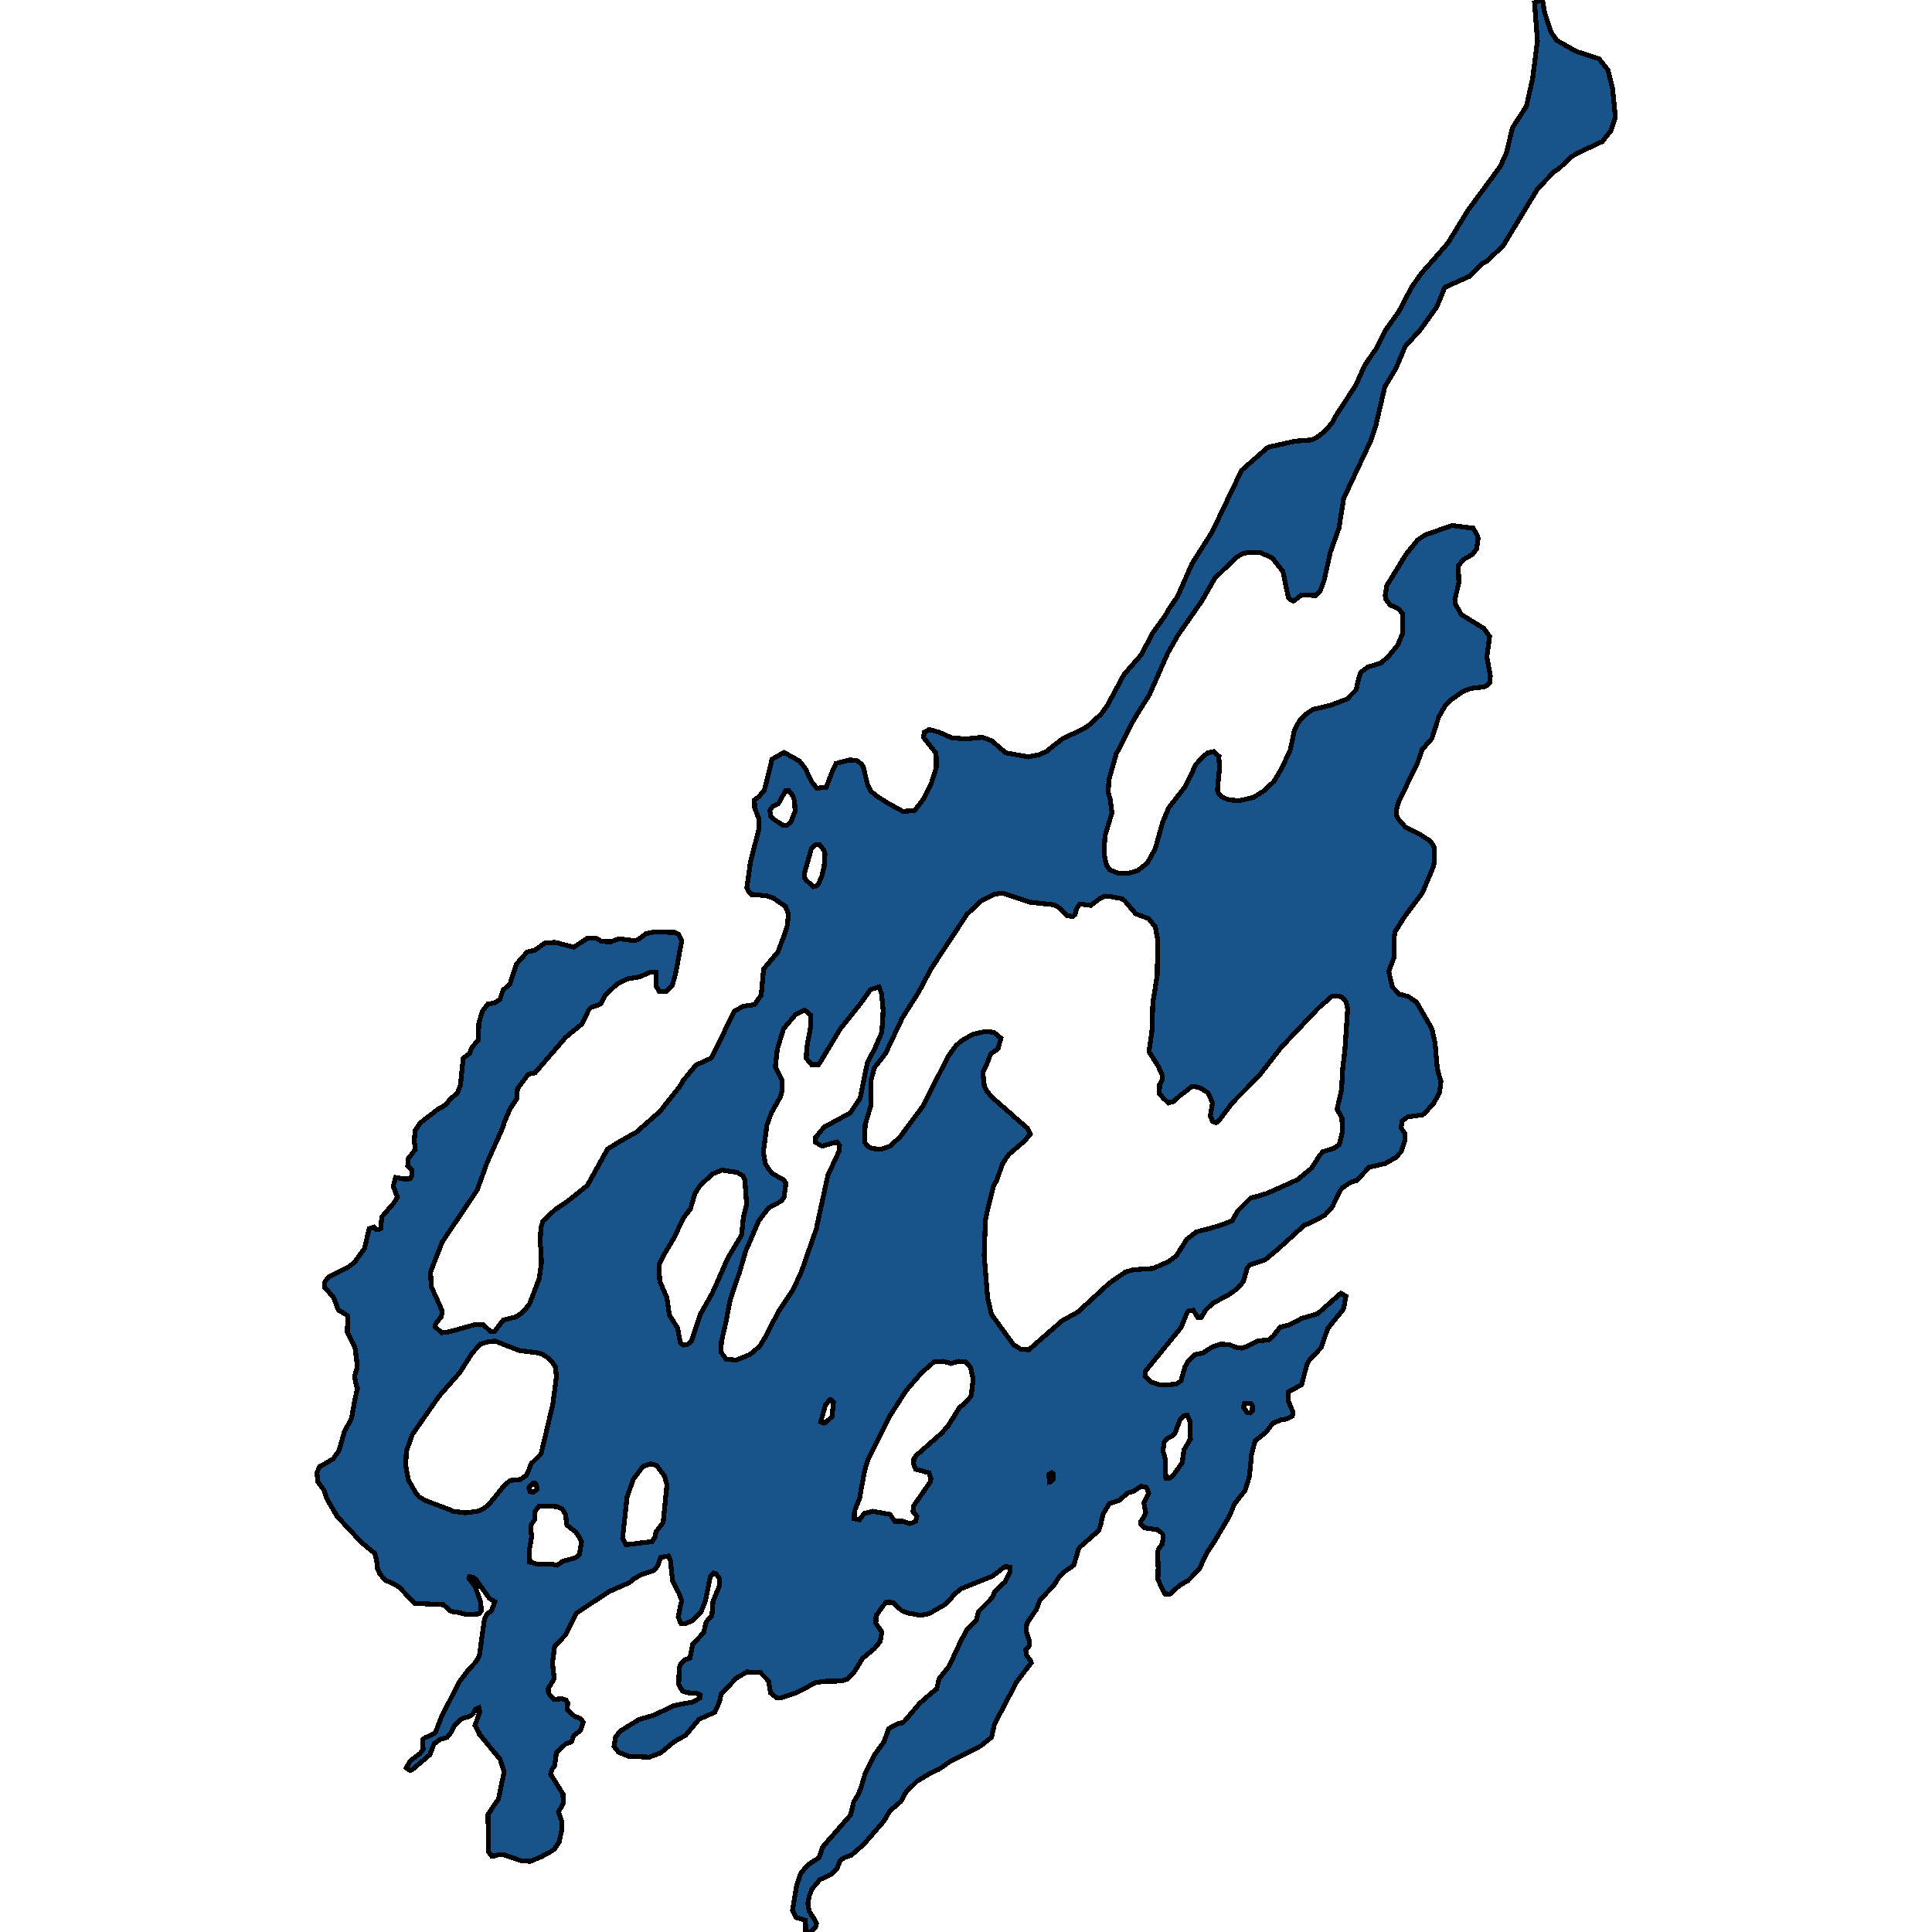 <svg xmlns="http://www.w3.org/2000/svg" width="400" height="400"><path style="stroke: black; fill: #18548a; shape-rendering: crispEdges; stroke-width: 1px;" d="M284.851,88.074L283.806,91.236L278.197,103.176L277.207,109.391L275.447,114.297L274.127,120.239L273.303,122.42L272.34,123.292L270.828,123.237L269.453,123.183L267.831,124.437L267.501,124.382L266.731,123.674L265.604,118.277L264.174,116.478L263.294,115.442L260.792,114.352L258.263,114.406L257.273,114.624L255.953,115.388L251.499,119.749L248.777,124.491L243.91,131.468L241.738,135.284L237.999,143.787L235.359,147.984L234.342,149.728L232.912,152.617L231.097,156.105L229.585,161.446L229.448,164.062L229.86,165.533L230.217,168.258L228.76,173.109L228.595,176.814L229.063,179.049L229.722,180.084L231.482,180.792L233.407,180.847L235.469,180.302L237.504,178.722L237.916,178.013L239.181,175.724L240.721,170.22L241.985,167.223L245.422,162.808L247.622,158.23L249.272,156.486L250.014,155.887L251.306,155.614L252.379,156.595L252.351,156.868L252.489,158.939L252.076,163.244L252.049,163.68L252.324,164.28L253.011,164.988L254.221,165.533L254.688,165.642L256.668,165.751L259.527,165.097L261.755,163.68L263.762,161.773L264.092,161.228L265.329,159.157L267.144,155.233L267.996,151.2L269.068,149.183L270.388,147.875L271.79,146.894L275.475,146.022L278.637,144.823L278.912,144.714L280.781,142.806L281.304,140.462L281.771,139.154L283.173,138.118L285.84,137.301L286.253,136.974L287.463,135.884L289.002,134.03L289.36,133.594L290.405,131.141L290.432,127.108L289.552,126.017L288.865,125.69L287.793,125.254L286.94,124.055L286.775,123.346L287.133,121.221L289.222,117.841L291.01,114.897L291.697,114.025L293.512,111.79L295.079,110.754L300.66,108.791L301.485,108.9L303.437,109.173L304.757,109.282L304.977,109.336L305.83,110.754L306.049,111.572L305.94,112.008L305.72,113.643L304.895,114.733L302.943,115.878L301.925,117.132L302.035,120.675L301.21,124.11L301.375,125.145L302.53,127.217L307.204,130.106L308.414,131.796L307.837,135.938L308.552,139.917L308.469,141.28L307.947,141.825L307.287,142.206L304.51,142.533L302.805,143.188L300.385,144.932L299.148,146.185L297.856,148.474L296.454,152.889L294.446,155.178L293.457,158.012L289.58,165.969L289.14,167.55L289.14,168.912L289.47,169.512L290.927,171.201L293.787,172.618L296.124,174.144L296.976,175.452L297.004,178.34L296.701,179.594L294.474,184.879L290.982,189.511L288.837,192.89L288.645,193.98L288.59,198.284L287.518,201.118L288.123,203.679L288.233,204.278L289.69,205.858L290.295,205.967L291.614,206.348L293.264,207.493L294.007,208.746L296.454,212.996L297.114,215.938L297.581,221.223L298.186,223.511L298.323,223.892L298.048,226.18L296.866,228.36L295.079,230.375L294.529,230.811L291.449,231.247L290.322,232.064L290.075,233.481L290.845,234.679L290.817,236.368L290.047,238.493L288.975,239.637L286.803,240.89L283.503,241.652L280.836,244.431L279.654,244.757L277.977,245.901L277.399,246.555L275.86,249.824L274.237,251.621L271.048,253.31L270.086,253.637L264.367,258.811L261.919,260.827L258.813,261.862L258.235,262.515L257.438,265.293L256.2,266.764L254.386,268.071L251.086,269.814L249.547,271.339L248.749,272.701L247.924,272.701L247.182,271.448L247.072,271.285L246.027,271.448L245.725,271.884L245.532,272.374L244.542,274.825L237.201,283.812L237.064,284.901L238.274,286.099L239.758,286.644L241.628,286.753L243.58,286.535L244.515,285.882L245.34,282.995L245.917,281.906L247.319,280.49L249.052,280.108L251.114,278.801L252.681,278.311L254.496,278.366L255.733,278.91L257.108,279.128L258.235,278.747L260.38,277.657L262.717,277.385L263.734,276.514L264.174,275.86L265.054,274.771L267.006,274.281L269.481,272.973L272.808,271.993L277.619,267.744L278.142,268.071L278.664,268.344L278.252,270.577L278.032,271.176L274.897,275.043L273.523,279.019L271.13,281.524L270.581,282.45L269.536,286.535L269.371,286.753L266.759,288.169L266.759,290.075L267.721,292.471L267.529,293.234L266.154,293.833L265.164,293.996L263.514,294.65L262.029,296.61L259.857,298.299L259.115,301.13L258.675,305.705L257.795,308.537L255.541,311.423L254.578,313.819L251.361,319.264L249.849,321.497L248.309,324.818L246,327.214L244.267,328.194L242.205,330.046L241.188,329.991L240.611,328.902L239.731,326.996L239.786,324.601L239.676,321.279L239.896,320.626L240.638,319.645L240.831,318.121L240.693,317.576L240.253,317.141L239.593,316.705L236.981,316.324L236.156,315.507L236.211,314.962L236.871,314.037L237.201,313.111L236.816,311.096L237.806,309.19L237.559,308.373L237.311,307.938L236.239,307.72L234.672,308.754L233.517,309.081L231.757,310.606L229.667,311.314L228.375,313.492L227.825,315.888L227.495,316.868L223.591,320.299L223.289,320.734L222.326,324.056L220.429,325.363L219.384,326.343L218.119,328.303L215.315,331.243L214.573,333.204L212.593,336.089L212.428,337.723L213.115,339.792L213.088,340.772L212.373,341.589L212.565,342.732L213.445,343.93L213.5,344.256L210.476,348.231L205.884,356.996L205.279,359.664L203.079,361.46L196.728,364.672L194.473,366.251L192.521,367.176L189.882,368.755L187.572,371.042L186.527,372.947L184.218,374.961L183.008,377.03L178.856,381.82L176.244,384.106L174.842,384.596L173.989,385.14L173.247,386.937L172.12,388.025L169.728,389.168L168.133,391.073L167.583,392.434L167.253,394.067L167.501,395.646L168.793,397.66L169.04,398.204L168.848,399.02L168.023,399.891L167.198,400L166.813,399.837L166.758,397.551L164.861,397.006L164.091,395.482L164.943,390.311L165.823,387.808L167.253,386.12L169.59,384.596L170.305,382.473L170.8,381.82L172.312,380.132L176.134,375.723L176.739,373.11L177.701,371.477L178.196,370.334L178.691,368.646L179.214,366.959L179.736,365.924L181.138,363.202L182.98,360.698L183.97,357.976L184.493,357.595L186.115,356.778L186.61,356.724L186.94,356.67L187.325,356.288L190.377,352.695L192.714,350.626L193.924,349.701L194.363,347.85L194.418,347.578L196.536,344.91L198.735,340.173L199.973,337.777L200.247,337.287L201.072,336.525L202.117,335.49L202.612,333.639L205.362,330.862L205.609,330.318L206.021,329.447L207.369,328.14L208.029,327.595L209.046,325.581L209.128,324.437L208.001,324.383L207.341,324.873L205.554,326.288L199.038,328.902L197.608,330.046L196.838,330.971L195.518,332.278L192.356,334.075L191.669,334.238L190.597,334.456L189.304,334.184L188.369,334.075L186.692,333.476L184.878,331.788L183.448,331.733L182.815,332.496L181.386,334.51L181.331,336.089L182.595,337.886L182.211,339.901L180.973,341.371L178.554,343.385L176.931,346.053L175.502,347.632L174.374,347.959L173.082,348.068L171.102,348.068L168.903,348.34L165.108,350.354L161.617,351.552L160.792,351.497L159.527,350.517L159.114,348.013L157.41,346.271L154.605,346.162L152.406,347.469L149.299,350.735L148.969,352.314L148.006,354.492L144.707,355.962L141.985,359.228L139.428,360.698L136.816,362.876L134.451,363.801L130.189,363.638L128.072,362.767L127.11,361.569L127.22,361.079L127.44,359.664L128.402,358.412L132.279,356.016L135.441,355.091L139.51,353.131L143.47,352.369L144.899,351.552L144.872,350.844L144.267,350.626L142.48,350.463L141.985,350.354L141.27,350.082L140.528,348.775L140.555,347.36L140.638,345.345L140.858,344.637L141.655,343.712L142.865,343.276L143.332,340.826L143.36,340.5L145.697,337.995L146.192,335.817L147.401,334.456L147.621,331.57L148.914,328.412L148.914,326.724L148.144,325.744L147.786,325.69L147.099,326.288L146.027,331.461L145.092,333.857L143.277,335.545L141.985,336.144L140.968,336.089L140.858,335.926L140.418,334.728L141.132,331.352L140.61,329.937L139.235,327.214L138.823,323.185L138.438,322.15L136.788,322.422L136.156,324.219L135.358,325.145L132.856,325.962L131.317,326.833L130.327,327.65L126.01,329.556L119.301,334.02L117.102,338.485L114.847,340.826L114.38,344.256L114.737,347.578L113.527,349.538L113.527,350.3L113.555,350.572L114.654,351.824L115.617,351.77L116.359,351.715L117.212,351.987L117.541,352.586L117.432,353.947L118.916,355.308L120.181,355.798L120.731,356.561L120.209,358.248L118.779,359.337L118.394,360.426L118.119,360.698L117.157,361.025L115.204,362.821L114.847,365.543L114.242,366.36L113.995,367.34L116.552,371.423L116.634,373.382L115.617,375.124L116.359,377.193L116.332,378.717L115.782,381.33L114.874,382.691L114.325,383.181L113.142,383.834L112.152,384.378L109.843,385.358L108.056,385.304L104.124,383.943L103.216,383.997L102.199,384.324L101.787,384.269L101.127,383.344L101.127,382.528L101.072,378.935L101.044,375.669L102.227,373.872L103.189,372.511L104.261,367.394L104.316,366.632L103.546,364.237L102.777,363.311L99.175,358.956L99.147,358.684L98.322,357.214L98.57,356.615L99.312,354.437L99.147,353.512L98.377,353.893L97.855,354.927L97.332,355.254L96.81,355.526L96.013,355.635L95.298,356.016L94.088,357.323L93.428,358.629L92.548,359.718L91.173,360.099L89.881,361.025L88.974,363.311L85.317,366.414L84.905,366.523L84.107,366.033L84.987,364.509L86.994,363.039L87.599,362.222L87.517,360.154L88.012,359.773L89.359,359.174L90.129,358.738L91.283,355.744L94.968,348.394L96.947,345.781L98.46,344.147L99.23,342.895L100.302,335.218L100.824,334.184L101.759,333.476L102.474,331.625L101.319,330.917L98.652,327.16L97.992,326.561L97.195,326.452L97.085,326.779L98.432,328.63L99.56,331.842L99.615,333.585L99.12,334.129L96.673,334.293L94.775,333.803L93.401,333.639L91.778,332.224L91.421,332.224L85.839,331.951L82.677,328.63L81.853,328.085L79.763,327.16L78.636,325.853L78.168,324.818L77.948,322.913L77.591,321.606L74.869,319.373L69.782,313.928L68.132,311.096L67.637,310.225L67.088,308.537L65.823,306.794L65.603,304.888L66.208,303.636L67.472,302.928L68.957,302.056L70.195,300.314L71.322,296.393L72.779,293.67L73.549,289.422L74.016,287.461L73.879,287.08L73.714,286.644L73.411,284.956L73.961,283.049L73.824,281.416L73.466,278.856L71.899,275.86L71.954,274.117L72.009,272.429L70.469,271.448L70.057,271.23L69.067,268.616L67.17,266.492L67.198,265.511L67.335,265.293L68.022,264.367L69.617,263.605L72.009,262.407L73.384,261.372L74.951,259.193L75.474,258.485L76.381,254.563L76.463,254.345L77.398,254.072L77.728,254.399L77.893,254.563L78.553,254.508L78.828,254.345L78.966,252.765L79.048,251.948L81.55,249.061L82.265,247.862L81.413,245.575L81.908,243.777L83.2,243.995L83.695,244.104L84.96,244.049L85.289,243.341L85.262,242.197L84.52,241.543L84.41,241.434L84.52,239.855L84.96,239.31L85.977,238.002L85.784,236.259L85.922,234.134L87.049,232.446L89.469,230.593L90.569,229.722L92.191,228.796L93.208,227.597L94.72,226.235L95.325,224.655L95.903,219.098L96.645,218.553L97.25,218.063L97.717,216.81L99.01,215.393L99.147,211.743L99.917,209.291L101.044,207.82L101.759,207.765L102.392,207.656L103.491,206.948L104.151,204.986L105.581,203.733L106.928,199.592L109.155,197.085L110.778,196.704L112.922,195.178L113.17,195.178L114.929,195.124L115.507,195.233L116.607,195.56L118.806,196.105L119.879,195.396L121.721,194.198L123.316,194.198L124.58,194.906L125.68,194.96L126.505,194.96L128.155,194.361L131.289,194.742L132.059,194.579L133.791,193.271L135.331,192.999L137.283,192.999L139.675,193.053L140.528,193.489L141.132,194.742L141.105,194.96L139.868,201.608L139.153,204.114L137.861,205.313L136.486,205.259L135.881,204.223L135.826,202.153L135.798,201.336L135.084,201.336L134.534,201.336L132.361,202.262L129.777,202.698L127.77,203.733L125.405,205.913L124.498,207.656L124.085,207.983L122.381,208.582L121.886,209.073L120.538,211.96L117.129,214.739L110.805,222.094L109.375,222.421L107.148,225.363L106.983,227.488L105.609,229.558L104.344,232.5L104.124,233.372L100.852,240.672L98.817,246.337L91.558,257.123L89.139,263.333L89.276,266.328L91.558,271.448L91.338,272.647L90.404,273.79L90.129,274.335L90.074,274.716L91.448,275.915L92.658,275.806L94.335,275.37L98.432,274.226L100.054,274.281L101.539,275.642L102.392,275.642L104.206,273.3L106.846,272.647L107.891,271.939L108.688,271.176L109.65,269.923L111.63,264.749L112.097,261.426L111.987,258.648L111.822,257.286L111.987,254.181L112.427,252.765L112.922,252.329L114.957,250.423L117.322,248.843L121.583,245.466L125.46,238.493L125.708,237.948L128.54,236.205L131.757,234.407L136.761,229.994L137.503,229.013L140.748,224.927L141.435,223.729L144.074,220.514L147.209,219.098L148.199,217.191L152.048,209.345L153.835,208.364L156.227,207.983L157.602,206.022L158.097,200.627L159.967,198.393L161.039,197.14L162.304,193.816L163.019,191.582L163.239,189.239L162.606,187.604L161.781,187.114L160.187,185.969L159.087,185.588L158.812,185.479L156.062,185.206L155.65,185.206L155.293,184.825L155.073,184.661L154.633,183.844L154.66,183.626L155.375,178.449L157.052,171.964L157.162,169.621L156.392,167.659L156.255,167.277L156.2,165.642L156.53,165.37L157.135,164.934L158.235,163.626L159.224,159.811L159.829,157.195L161.094,156.486L162.331,155.778L165.521,157.576L166.758,159.157L167.665,161.064L168.05,161.882L169.123,163.19L171.075,162.972L172.257,159.865L173.082,158.067L175.832,157.358L177.289,157.413L178.279,158.121L178.719,158.721L179.571,162.263L180.313,163.844L181.661,164.934L183.833,166.296L186.912,167.986L189.332,167.822L191.092,165.588L192.741,162.427L193.841,158.939L193.814,155.941L191.201,152.671L191.394,151.581L192.384,151.036L194.363,151.581L196.591,152.562L197.14,152.78L200.192,152.998L201.732,152.78L203.437,152.671L205.334,153.38L207.864,155.56L208.221,155.887L208.661,155.941L212.895,156.704L215.287,156.214L216.085,155.832L216.635,155.614L217.679,154.742L219.989,152.944L223.701,151.2L224.416,150.873L225.626,150.001L227.99,147.82L229.228,146.131L232.719,139.645L236.294,135.557L238.658,131.032L241.27,127.435L241.985,126.127L243.8,123.51L246.797,116.696L250.949,110.154L254.413,102.904L257.053,97.397L258.208,96.361L262.524,92.599L268.106,91.345L271.598,91.073L272.835,90.419L274.375,89.219L275.832,87.474L276.382,86.384L280.754,79.678L282.513,75.697L284.108,73.353L284.851,72.317L286.913,68.282L289.58,64.574L292.247,59.502L293.979,56.994L294.501,56.34L297.636,52.795L299.808,50.287L301.898,46.851L303.905,43.579L308.882,36.816L310.641,34.417L310.751,34.144L311.879,31.69L313.143,26.454L316.03,21.982L317.323,16.2L318.312,8.455L317.708,0.545L319.357,0L319.742,2.4L321.089,6.6L322.299,8.346L326.314,10.637L331.043,12.164L332.885,14.455L333.847,18.218L334.232,21.982L334.397,23.836L334.342,24.545L333.517,27.054L331.758,29.29L326.506,31.744L325.296,32.508L322.684,34.962L321.804,35.507L318.367,39.052L311.164,50.941L307.754,54.104L306.847,54.595L304.345,57.158L299.121,59.502L297.498,63.483L294.144,68.173L290.927,71.717L289.002,76.297L286.72,80.059ZM192.769,200.573L190.157,205.477L186.83,210.707L183.338,218.117L181.056,221.005L180.368,223.511L180.286,228.959L179.131,232.773L178.994,236.423L179.543,237.24L180.423,237.73L181.991,237.948L182.98,237.784L184.245,237.294L186.307,235.442L191.201,228.85L196.261,218.771L197.855,216.592L198.955,215.556L201.292,214.194L201.925,214.031L204.042,213.541L205.829,213.758L207.231,214.957L206.626,217.136L205.087,218.226L204.344,220.242L203.492,222.04L203.794,224.927L204.234,225.799L205.307,227.107L208.853,230.212L210.256,231.465L212.675,233.535L213.308,234.788L212.208,236.15L208.908,238.983L208.304,239.8L207.561,240.944L206.351,244.376L205.692,245.575L204.537,250.15L204.014,252.656L203.767,260.01L204.482,268.725L205.279,272.156L209.843,278.42L211.466,279.4L212.125,279.4L213.005,279.455L219.384,273.899L219.879,273.464L223.206,271.612L229.722,265.62L232.967,263.387L234.562,262.897L238.686,262.624L241.435,261.426L242.04,261.154L243.635,259.901L243.91,259.411L245.725,256.578L247.704,255.053L250.261,254.399L253.011,253.582L255.156,252.711L256.255,250.695L258.922,248.026L260.847,247.536L262.387,247.045L266.291,245.302L268.683,244.213L271.515,241.87L272.588,240.236L273.165,239.255L273.935,238.438L275.97,237.784L276.19,237.73L277.262,236.967L277.922,234.407L277.839,231.52L277.647,231.084L276.822,229.667L277.757,225.636L278.004,221.168L278.444,217.463L279.022,208.909L278.692,207.438L277.812,206.403L277.344,206.294L275.722,206.294L274.485,207.384L273.028,208.637L265.274,216.81L260.655,222.748L255.046,228.414L252.544,231.792L251.856,232.391L251.609,232.391L251.086,232.228L250.591,231.084L250.894,229.231L251.031,228.36L250.151,226.289L249.822,226.072L248.557,225.254L247.264,224.927L246.797,224.927L244.24,226.889L243.003,228.033L241.93,228.36L240.858,227.379L240.033,226.398L240.088,224.546L240.666,223.456L240.611,222.53L239.786,220.732L237.889,217.736L238.493,213.486L238.686,207.602L239.593,201.935L239.676,194.524L239.181,191.8L238.768,191.364L237.806,190.165L236.404,189.675L235.139,189.184L232.912,186.569L232.335,186.078L229.75,185.588L228.898,185.533L228.403,185.642L228.265,185.806L227.88,185.915L225.818,187.441L223.563,187.168L222.876,188.149L222.601,189.348L222.106,189.784L220.979,189.566L220.786,189.402L219.467,188.04L218.229,187.332L213.225,186.787L207.836,184.988L207.176,184.934L205.857,185.152L203.217,186.46L200.192,189.293ZM150.261,273.899L149.354,277.821L149.299,279.999L150.316,281.361L151.581,281.524L152.461,281.579L155.265,280.435L157.272,278.747L158.647,276.514L161.067,271.721L164.256,266.927L165.988,263.115L169.04,254.345L169.26,253.201L171.405,243.341L171.817,242.469L173.797,238.166L173.824,237.131L173.275,236.423L171.322,236.967L170.25,237.294L169.948,237.185L168.848,236.477L168.875,235.442L169.453,234.788L170.607,233.372L176.024,230.43L177.564,228.142L178.086,227.379L179.571,220.079L181.166,216.973L182.568,213.758L182.788,210.435L182.843,209.127L182.513,205.695L181.991,204.332L180.753,204.714L180.231,204.877L178.141,207.82L173.989,212.996L169.508,220.405L167.995,220.405L166.923,219.098L167.033,216.919L167.528,214.249L167.858,212.451L167.803,210.108L166.621,209.127L166.483,209.182L164.751,209.999L162.221,212.996L160.929,217.245L160.517,220.95L161.946,223.729L161.864,225.963L161.589,227.052L159.692,230.43L158.784,232.936L158.042,238.493L158.427,240.835L159.059,241.979L160.049,243.069L162.166,244.213L162.716,244.975L162.331,247.808L161.809,248.625L159.114,250.096L157.08,252.765L154.385,259.029L153.12,263.387L151.196,268.997ZM114.709,288.823L115.204,285.01L114.984,282.995L114.435,282.178L113.335,281.034L112.29,280.381L111.163,280.054L107.506,279.618L102.529,277.657L100.989,277.821L99.505,278.257L97.772,280.108L95.215,284.139L90.871,289.095L85.372,296.992L84.135,300.477L83.997,303.363L84.52,306.358L86.169,309.245L86.857,310.007L88.204,310.715L93.236,312.621L93.813,312.893L96.37,313.22L98.9,312.893L100.054,312.403L101.182,311.532L104.399,307.556L105.609,306.522L107.753,306.304L108.908,305.487L109.238,304.943L109.76,303.636L109.98,303.037L111.218,301.838L112.015,301.022L114.435,290.838ZM187.6,287.897L184.218,293.179L179.736,302.056L179.049,304.344L178.114,309.299L178.004,310.116L176.904,312.893L176.876,314.418L177.976,314.636L178.939,313.329L180.698,312.893L184.273,313.547L185.235,314.962L186.912,314.962L188.369,315.452L189.194,315.18L189.579,314.962L189.827,313.928L189.029,312.948L189.167,311.75L192.549,306.903L192.741,306.141L192.356,304.943L191.201,304.616L189.552,304.18L189.167,303.091L189.194,302.111L189.634,301.403L194.941,296.719L196.288,295.194L197.635,293.07L198.625,291.437L199.368,290.838L200.907,289.258L201.1,288.768L201.485,285.5L200.935,283.104L199.89,281.96L198.46,281.851L196.893,282.287L195.326,281.851L193.429,281.906L190.762,284.248ZM140.885,278.039L141.435,278.474L142.37,278.311L143.112,277.766L145.037,272.047L147.346,267.962L147.951,266.71L150.673,260.5L151.251,259.52L153.533,255.707L153.918,251.948L154.578,249.388L154.22,244.267L153.835,243.45L152.653,242.742L149.436,242.252L147.511,243.069L144.927,245.466L143.882,247.1L142.947,250.259L141.462,252.22L139.593,256.197L137.366,259.955L136.541,261.644L136.458,262.624L136.596,265.239L138.081,268.725L138.575,272.211L140.335,275.043L140.638,276.895ZM129.529,319.754L130.327,319.754L133.214,319.373L134.974,319.21L135.606,318.23L135.798,317.195L137.311,315.18L137.751,310.66L138.081,307.393L137.558,305.542L135.881,303.363L134.699,303.091L133.131,303.581L131.097,306.304L129.832,309.953L128.897,318.393L129.392,319.482ZM119.989,321.769L120.401,319.155L119.769,318.012L119.274,317.249L117.377,315.779L117.074,313.547L116.387,312.403L115.259,311.913L111.603,311.804L110.778,312.893L110.778,314.472L109.87,315.834L110.063,318.284L109.65,320.571L109.65,322.368L109.678,323.403L111.355,323.893L112.262,323.838L113.912,323.784L115.369,324.056L116.524,323.239L117.184,323.076L119.136,322.531ZM245.835,293.016L245.587,293.016L245.23,293.07L244.377,293.778L243.25,296.774L242.893,297.155L241.655,297.809L240.996,298.625L240.803,300.423L241.243,302.056L241.325,304.725L241.38,306.032L242.04,306.086L242.81,305.596L244.762,302.819L245.147,300.15L246.467,297.917L246.33,294.16ZM166.868,182.209L168.408,183.572L169.15,183.408L169.398,183.136L170.168,181.337L170.635,179.321L170.8,176.76L170.607,176.106L169.728,174.907L169.508,174.852L168.903,174.852L167.995,175.67L166.621,180.52L166.566,181.719ZM164.146,164.77L163.294,163.68L162.634,163.68L161.452,165.915L161.149,166.351L159.912,167.005L159.389,167.768L159.582,169.021L160.104,169.566L162.111,170.874L163.019,170.82L163.761,170.111L164.614,167.986L164.504,165.806ZM172.01,289.803L171.79,289.803L170.91,290.892L169.92,294.378L170.498,294.65L170.937,294.541L172.257,293.288L172.56,290.293ZM257.52,291.437L258.153,292.417L258.868,292.526L259.28,292.09L259.307,291.055L258.785,290.511L257.823,290.511L257.548,290.62ZM110.833,307.121L110.365,307.066L109.458,308.047L109.76,308.863L110.475,308.918L111.218,308.319L111.053,307.393ZM218.092,305.16L217.762,304.888L217.157,305.269L217.295,306.849L217.542,306.794L218.064,306.25Z"></path></svg>